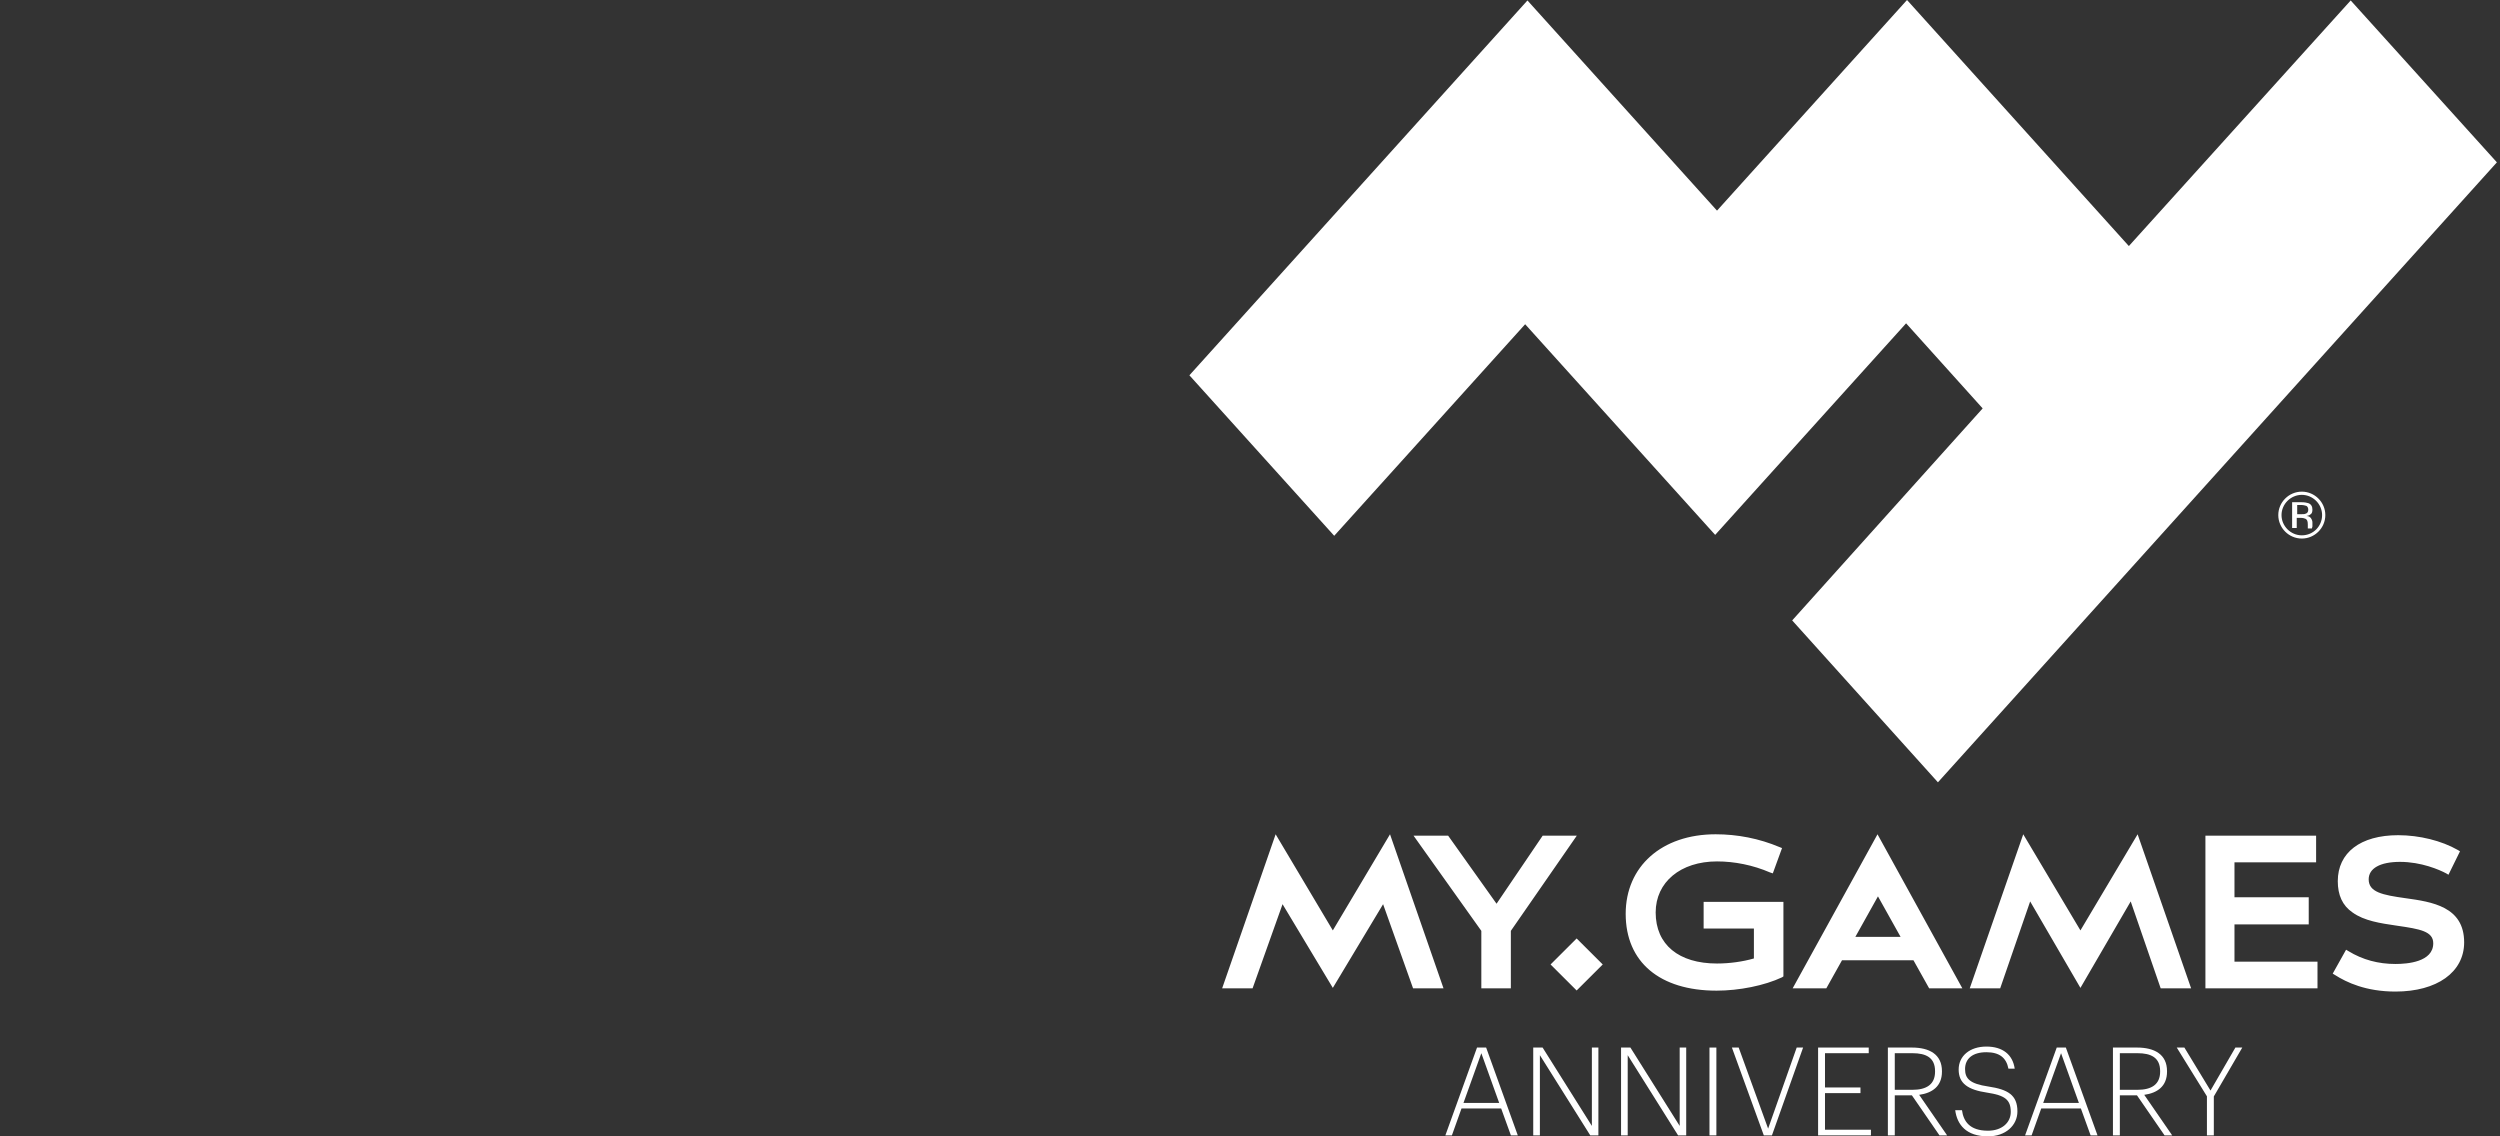 <svg width="330" height="150" viewBox="0 0 330 150" fill="none" xmlns="http://www.w3.org/2000/svg">
<rect x="0" y="0" width="330" height="150" fill="#333333" stroke="none"/>
<path d="M291.314 149.87V144.714L287.331 138.277H288.339L291.786 143.952L295.071 138.277H295.981L292.225 144.73V149.87H291.314Z" fill="white"/>
<path d="M278.909 149.87V138.277H282.096C284.356 138.277 286.047 139.152 286.047 141.39V141.455C286.047 143.384 284.779 144.276 283.039 144.519L286.73 149.87H285.722L282.08 144.584H279.82V149.87H278.909ZM279.82 143.855H282.145C284.015 143.855 285.137 143.141 285.137 141.455V141.39C285.137 139.606 283.95 139.022 282.145 139.022H279.82V143.855Z" fill="white"/>
<path d="M267.311 149.87L271.489 138.277H272.693L276.872 149.87H275.961L274.677 146.319H269.441L268.172 149.87H267.311ZM272.059 139.022L269.701 145.59H274.416L272.059 139.022Z" fill="white"/>
<path d="M262.413 150C259.535 150 258.332 148.443 258.088 146.546H258.982C259.177 148.006 259.99 149.254 262.413 149.254C264.234 149.254 265.421 148.2 265.421 146.773C265.421 145.152 264.641 144.584 262.299 144.227C259.763 143.855 258.543 143.011 258.543 141.179C258.543 139.379 260.023 138.147 262.202 138.147C264.364 138.147 265.682 139.217 265.942 141.066H265.112C264.836 139.622 263.925 138.893 262.202 138.893C260.413 138.893 259.389 139.72 259.389 141.114C259.389 142.379 260.023 143.06 262.446 143.417C265.047 143.806 266.299 144.536 266.299 146.708C266.299 148.541 264.755 150 262.413 150Z" fill="white"/>
<path d="M249.199 149.87V138.277H252.386C254.646 138.277 256.338 139.152 256.338 141.39V141.455C256.338 143.384 255.069 144.276 253.329 144.519L257.02 149.87H256.012L252.37 144.584H250.11V149.87H249.199ZM250.11 143.855H252.435C254.305 143.855 255.427 143.141 255.427 141.455V141.39C255.427 139.606 254.24 139.022 252.435 139.022H250.11V143.855Z" fill="white"/>
<path d="M239.989 149.87V138.277H246.672V139.022H240.899V143.546H245.582V144.292H240.899V149.124H246.964V149.87H239.989Z" fill="white"/>
<path d="M232.823 149.87L228.611 138.277H229.506L233.392 148.978L237.164 138.277H238.01L233.896 149.87H232.823Z" fill="white"/>
<path d="M225.652 149.87V138.277H226.562V149.87H225.652Z" fill="white"/>
<path d="M213.979 149.87V138.277H215.214L221.718 148.622V138.277H222.58V149.87H221.507L214.857 139.282V149.87H213.979Z" fill="white"/>
<path d="M202.387 149.87V138.277H203.623L210.127 148.622V138.277H210.988V149.87H209.915L203.265 139.282V149.87H202.387Z" fill="white"/>
<path d="M190.788 149.87L194.967 138.277H196.17L200.349 149.87H199.439L198.154 146.319H192.918L191.65 149.87H190.788ZM195.536 139.022L193.178 145.59H197.894L195.536 139.022Z" fill="white"/>
<path fill-rule="evenodd" clip-rule="evenodd" d="M157 49.538L176.116 70.725L201.32 42.799L226.401 70.604L251.605 42.678L261.711 53.909L236.568 81.895L255.806 103.265L329.59 21.43L310.292 0.061L281.009 32.479L251.727 0L226.645 27.804L201.624 0.061L157 49.538ZM169.297 119.352L165.34 130.462H161.322L168.384 110.125L175.933 122.813L183.482 110.125L190.544 130.462H186.526L182.569 119.352L175.933 130.401L169.297 119.352ZM224.879 119.049V122.57H231.515V126.516C230.054 126.941 228.289 127.184 226.645 127.184C221.592 127.184 218.548 124.695 218.548 120.445C218.548 116.438 221.836 113.707 226.645 113.707C228.958 113.707 231.393 114.192 233.646 115.164L234.011 115.285L235.229 111.946L234.924 111.825C232.185 110.671 229.324 110.125 226.462 110.125C219.34 110.125 214.591 114.374 214.591 120.627C214.591 127.002 219.096 130.766 226.584 130.766C229.567 130.766 232.915 130.098 235.229 129.005L235.411 128.884V119.049H224.879ZM203.633 110.307L197.545 119.292L191.153 110.307H186.587L195.536 122.874V130.462H199.432V122.874L208.138 110.307H203.633ZM294.951 122.024V126.941H305.909V130.462H291.115V110.307H305.726V113.828H294.951V118.442H304.752V122.024H294.951ZM317.536 118.563C314.493 118.138 312.666 117.774 312.666 116.074C312.666 114.617 314.188 113.767 316.806 113.767C319.606 113.767 321.981 114.799 322.894 115.285L323.198 115.467L324.72 112.371L324.416 112.189C322.285 110.975 319.363 110.246 316.562 110.246C311.57 110.246 308.587 112.553 308.587 116.317C308.587 118.138 309.196 119.535 310.535 120.445C312.062 121.557 314.267 121.879 316.278 122.173L316.501 122.206C319.424 122.631 321.189 122.934 321.189 124.513C321.189 127.002 317.719 127.245 316.197 127.245C313.945 127.245 311.875 126.698 309.988 125.545L309.683 125.363L307.918 128.519L308.222 128.702C309.744 129.673 312.301 130.887 316.197 130.887C321.676 130.887 325.268 128.337 325.268 124.391C325.268 119.656 321.007 119.049 317.536 118.563ZM241.073 130.462L243.143 126.759H252.579L254.649 130.462H259.032L247.831 110.125L236.629 130.462H241.073ZM247.891 118.32L250.875 123.663H244.908L247.891 118.32ZM267.981 118.988L264.024 130.462H260.006L267.068 110.125L274.617 122.813L282.166 110.125L289.228 130.462H285.21L281.253 118.988L274.617 130.401L267.981 118.988ZM208.118 123.876L204.674 127.31L208.118 130.744L211.562 127.31L208.118 123.876Z" fill="white"/>
<path d="M303.839 64.897C302.134 64.897 300.734 66.293 300.734 67.993C300.734 69.693 302.134 71.089 303.839 71.089C305.543 71.089 306.943 69.693 306.943 67.993C306.943 66.293 305.543 64.897 303.839 64.897ZM303.839 70.664C302.378 70.664 301.16 69.45 301.16 67.993C301.16 66.536 302.378 65.322 303.839 65.322C305.3 65.322 306.517 66.536 306.517 67.993C306.517 69.45 305.361 70.664 303.839 70.664ZM305.239 69.45C305.239 69.389 305.239 69.268 305.239 69.207V68.964C305.239 68.782 305.178 68.6 305.056 68.418C304.934 68.236 304.752 68.115 304.447 68.115C304.63 68.054 304.813 68.054 304.935 67.932C305.178 67.811 305.239 67.568 305.239 67.265C305.239 66.84 305.056 66.536 304.691 66.415C304.508 66.354 304.204 66.293 303.778 66.293H302.56V69.693H303.169V68.357H303.656C303.96 68.357 304.204 68.418 304.326 68.479C304.569 68.6 304.63 68.843 304.63 69.268V69.511V69.632C304.63 69.632 304.63 69.632 304.63 69.693C304.63 69.693 304.63 69.693 304.63 69.754H305.178V69.693C305.239 69.572 305.239 69.511 305.239 69.45ZM304.326 67.811C304.204 67.872 304.021 67.872 303.778 67.872H303.23V66.657H303.717C304.021 66.657 304.265 66.718 304.447 66.779C304.569 66.84 304.691 67.022 304.691 67.265C304.691 67.568 304.569 67.75 304.326 67.811Z" fill="white"/>
</svg>
